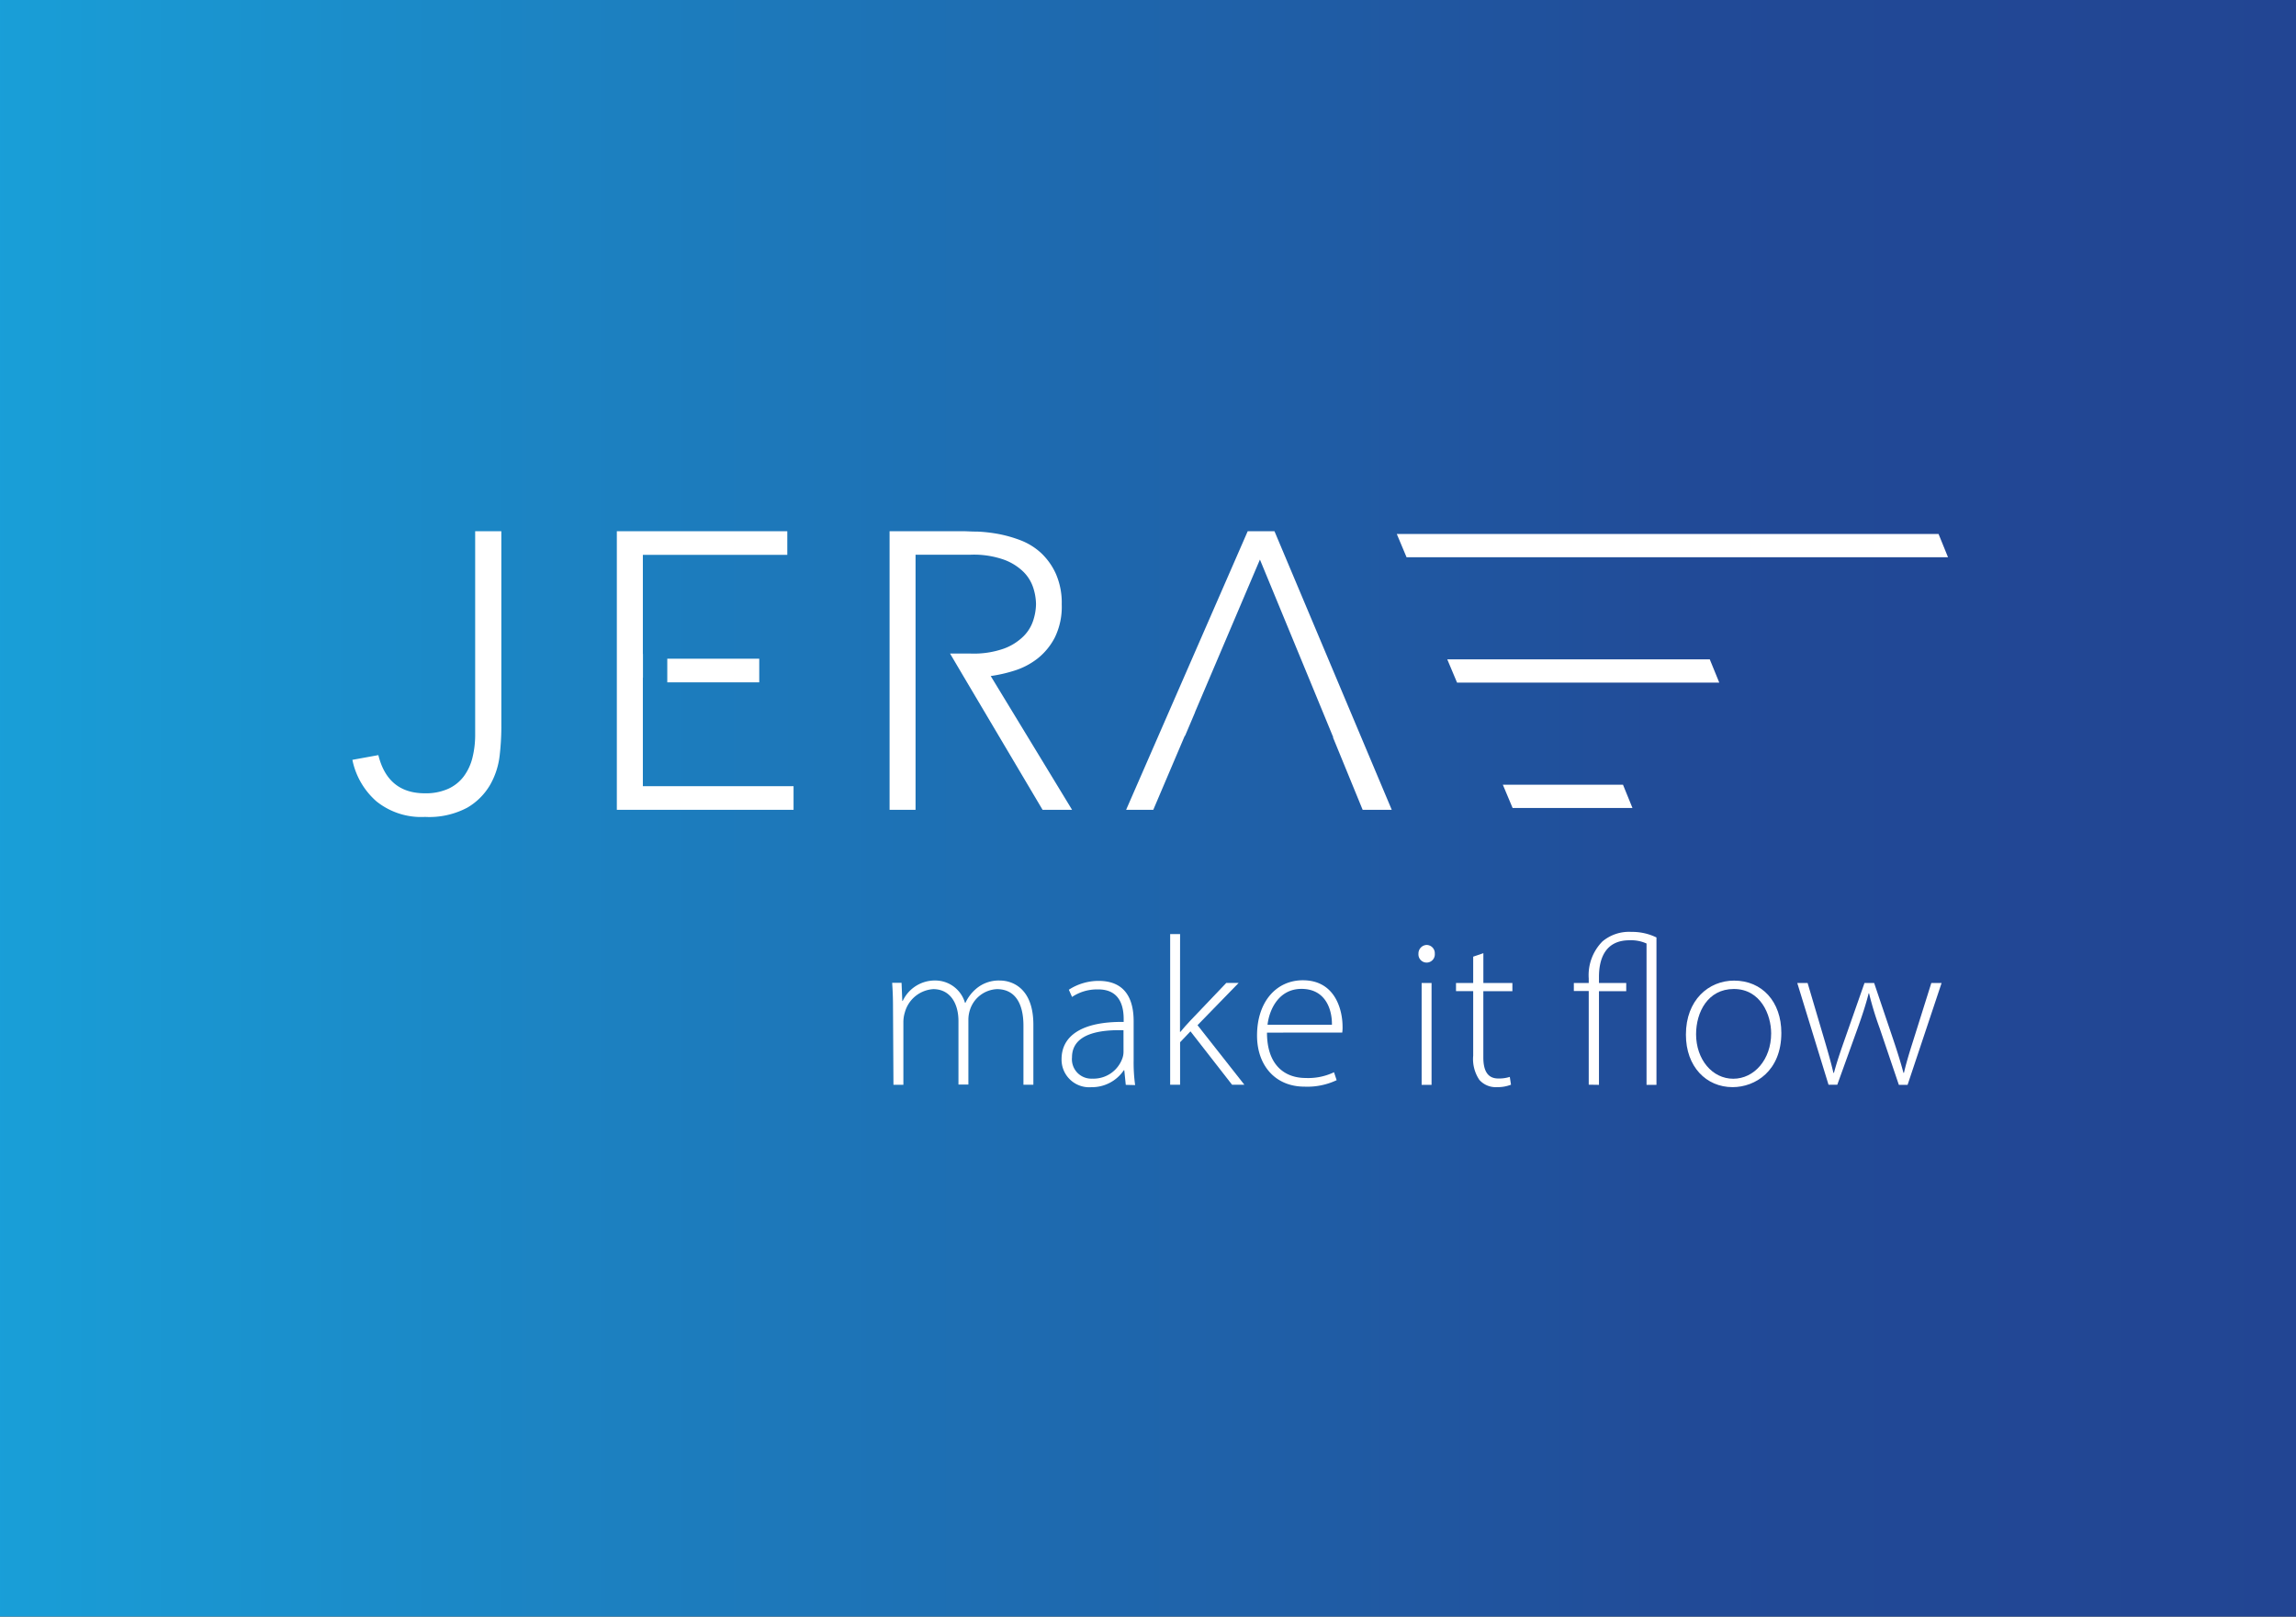 <svg xmlns="http://www.w3.org/2000/svg" xmlns:xlink="http://www.w3.org/1999/xlink" height="150" viewBox="0 0 213 150" width="213"><rect x="0" y="0" width="213" height="150" fill="#333333" stroke="none"/><linearGradient id="a" gradientUnits="objectBoundingBox" x2="1" y1=".5" y2=".5"><stop offset="0" stop-color="#199fd8"></stop><stop offset=".734" stop-color="#214a97"></stop><stop offset="1" stop-color="#224593"></stop></linearGradient><path d="m0 0h213v150h-213z" fill="url(#a)" transform=""></path><g fill="#fff" transform="translate(32.691 49.291)"><path d="m108.788 92.977c0-.866-.028-1.515-.078-2.262h.871l.069 1.677h.041a3.289 3.289 0 0 1 3.063-1.893 2.87 2.87 0 0 1 2.713 2.073h.041a3.791 3.791 0 0 1 .963-1.281 3.224 3.224 0 0 1 2.257-.788c.921 0 3.082.525 3.082 4.1v5.569h-.921v-5.482c0-2.123-.82-3.39-2.464-3.39a2.764 2.764 0 0 0 -2.483 1.879 3 3 0 0 0 -.161.921v6.053h-.921v-5.891c0-1.7-.815-2.962-2.34-2.962a2.931 2.931 0 0 0 -2.626 2.133 3.127 3.127 0 0 0 -.143.921v5.822h-.921z" transform="translate(-58.635 -48.812)"></path><path d="m148.569 95.159c-2.059-.055-4.777.253-4.777 2.52a1.8 1.8 0 0 0 1.879 1.971 2.842 2.842 0 0 0 2.8-1.9 1.774 1.774 0 0 0 .1-.562zm.212 5.067-.138-1.354h-.043a3.57 3.57 0 0 1 -3.012 1.571 2.564 2.564 0 0 1 -2.764-2.6c0-2.183 1.916-3.5 5.762-3.455v-.253c0-.921-.184-2.8-2.418-2.764a4.146 4.146 0 0 0 -2.372.7l-.296-.671a5.067 5.067 0 0 1 2.764-.82c2.722 0 3.247 2.05 3.247 3.736v3.684a15.112 15.112 0 0 0 .138 2.248z" transform="translate(-77.034 -48.857)"></path><path d="m165.612 90.224h.037c.24-.29.622-.732.921-1.041l3.335-3.5h1.147l-3.814 3.92 4.348 5.527h-1.142l-3.86-4.956-.963 1.013v3.943h-.921v-13.98h.921z" transform="translate(-88.835 -43.77)"></path><path d="m189.141 94.583c.023-1.317-.53-3.326-2.828-3.326-2.073 0-2.976 1.87-3.146 3.326zm-6.025.732c0 3.017 1.644 4.21 3.593 4.21a5.528 5.528 0 0 0 2.626-.534l.244.737a6.366 6.366 0 0 1 -2.985.6c-2.713 0-4.4-1.976-4.4-4.74 0-3.155 1.806-5.131 4.247-5.131 3.1 0 3.685 2.911 3.685 4.275a3.475 3.475 0 0 1 -.028.58z" transform="translate(-98.269 -48.792)"></path><path d="m215 86.868h.921v9.452h-.921zm1.221-2.713a.76.76 0 1 1 -1.515 0 .792.792 0 0 1 .76-.815.769.769 0 0 1 .755.815" transform="translate(-115.806 -44.952)"></path><path d="m224.808 85v2.764h2.692v.76h-2.695v6.149c0 1.2.378 1.953 1.382 1.953a3.325 3.325 0 0 0 1.073-.147l.111.723a3.349 3.349 0 0 1 -1.3.226 2.027 2.027 0 0 1 -1.631-.668 3.457 3.457 0 0 1 -.576-2.252v-5.989h-1.594v-.755h1.594v-2.442z" transform="translate(-119.887 -45.847)"></path><path d="m247.382 94.88v-8.692h-1.382v-.746h1.382v-.415a4.452 4.452 0 0 1 1.267-3.436 3.832 3.832 0 0 1 2.69-.889 5.123 5.123 0 0 1 2.326.516v13.676h-.921v-13.114a3.483 3.483 0 0 0 -1.594-.3c-2.16 0-2.819 1.612-2.819 3.395v.567h2.529v.76h-2.529v8.692z" transform="translate(-132.686 -43.525)"></path><path d="m269.514 95.481c0 2.363 1.506 4.146 3.45 4.146s3.515-1.787 3.515-4.21c0-1.727-.977-4.118-3.464-4.118-2.409 0-3.5 2.156-3.5 4.192m7.909-.115c0 3.528-2.418 5.03-4.523 5.03-2.446 0-4.33-1.9-4.33-4.869 0-3.224 2.119-5.016 4.468-5.016 2.607 0 4.385 1.962 4.385 4.855" transform="translate(-144.86 -48.824)"></path><path d="m291.958 91 1.589 5.375c.327 1.105.594 2.059.806 2.962h.051c.23-.875.562-1.87.944-2.953l1.889-5.384h.894l1.8 5.329c.387 1.147.682 2.119.921 3.008h.046c.2-.884.493-1.843.852-2.971l1.687-5.366h.953l-3.155 9.452h-.811l-1.783-5.265a30.1 30.1 0 0 1 -.981-3.224h-.037c-.281 1.11-.636 2.156-1.027 3.252l-1.884 5.228h-.812l-2.9-9.443z" transform="translate(-156.958 -49.083)"></path><path d="m13.819 18.255a23.6 23.6 0 0 1 -.161 2.593 7.1 7.1 0 0 1 -.88 2.685 5.882 5.882 0 0 1 -2.114 2.114 7.515 7.515 0 0 1 -3.925.861 6.624 6.624 0 0 1 -4.51-1.446 6.946 6.946 0 0 1 -2.229-3.85l2.409-.438q.875 3.542 4.311 3.542a5.067 5.067 0 0 0 2.17-.416 3.736 3.736 0 0 0 1.442-1.152 4.846 4.846 0 0 0 .806-1.732 8.826 8.826 0 0 0 .253-2.174v-18.842h2.427z"></path><path d="m117.573 13.436a13.612 13.612 0 0 0 2.229-.511 6.771 6.771 0 0 0 2.119-1.115 5.988 5.988 0 0 0 1.6-1.953 6.476 6.476 0 0 0 .64-3.068 6.688 6.688 0 0 0 -.548-2.847 6.089 6.089 0 0 0 -1.382-1.935 5.988 5.988 0 0 0 -1.9-1.17 12.013 12.013 0 0 0 -2.068-.585 14.279 14.279 0 0 0 -1.875-.216c-.585 0-1.046-.037-1.382-.037h-6.816v25.851h2.41v-12.266-2.193-9.212h5.113a8.4 8.4 0 0 1 3.086.461 5.067 5.067 0 0 1 1.842 1.16 3.708 3.708 0 0 1 .894 1.5 5.122 5.122 0 0 1 .24 1.46 5.1 5.1 0 0 1 -.24 1.46 3.648 3.648 0 0 1 -.894 1.5 5.067 5.067 0 0 1 -1.842 1.17 8.4 8.4 0 0 1 -3.086.461h-1.913l1.294 2.193 7.292 12.308h2.736z" transform="translate(-58.355)"></path><path d="m169.593 0h-2.483l-11.28 25.85h2.52l2.92-6.863h.028l.93-2.193h-.009l6.025-14.164 4.721 11.442 2.082 5.053h-.028l2.755 6.725h2.7z" transform="translate(-84.051)"></path><path d="m55.674 23.658v-10.074h.009v-2.193h-.009v-9.2h13.4v-2.191h-15.814v25.85h16.394v-2.192z" transform="translate(-28.727)"></path><path d="m29.213 11.829h8.531v2.193h-8.531z"></path><path d="m260.6.55h-50.26l.907 2.16h50.231z" transform="translate(-113.452 -.297)"></path><path d="m244.863 25.81h-24.353l.907 2.156h24.326z" transform="translate(-118.938 -13.921)"></path><path d="m242.847 51.06h-11.147l.907 2.16h11.119z" transform="translate(-124.973 -27.54)"></path></g></svg>